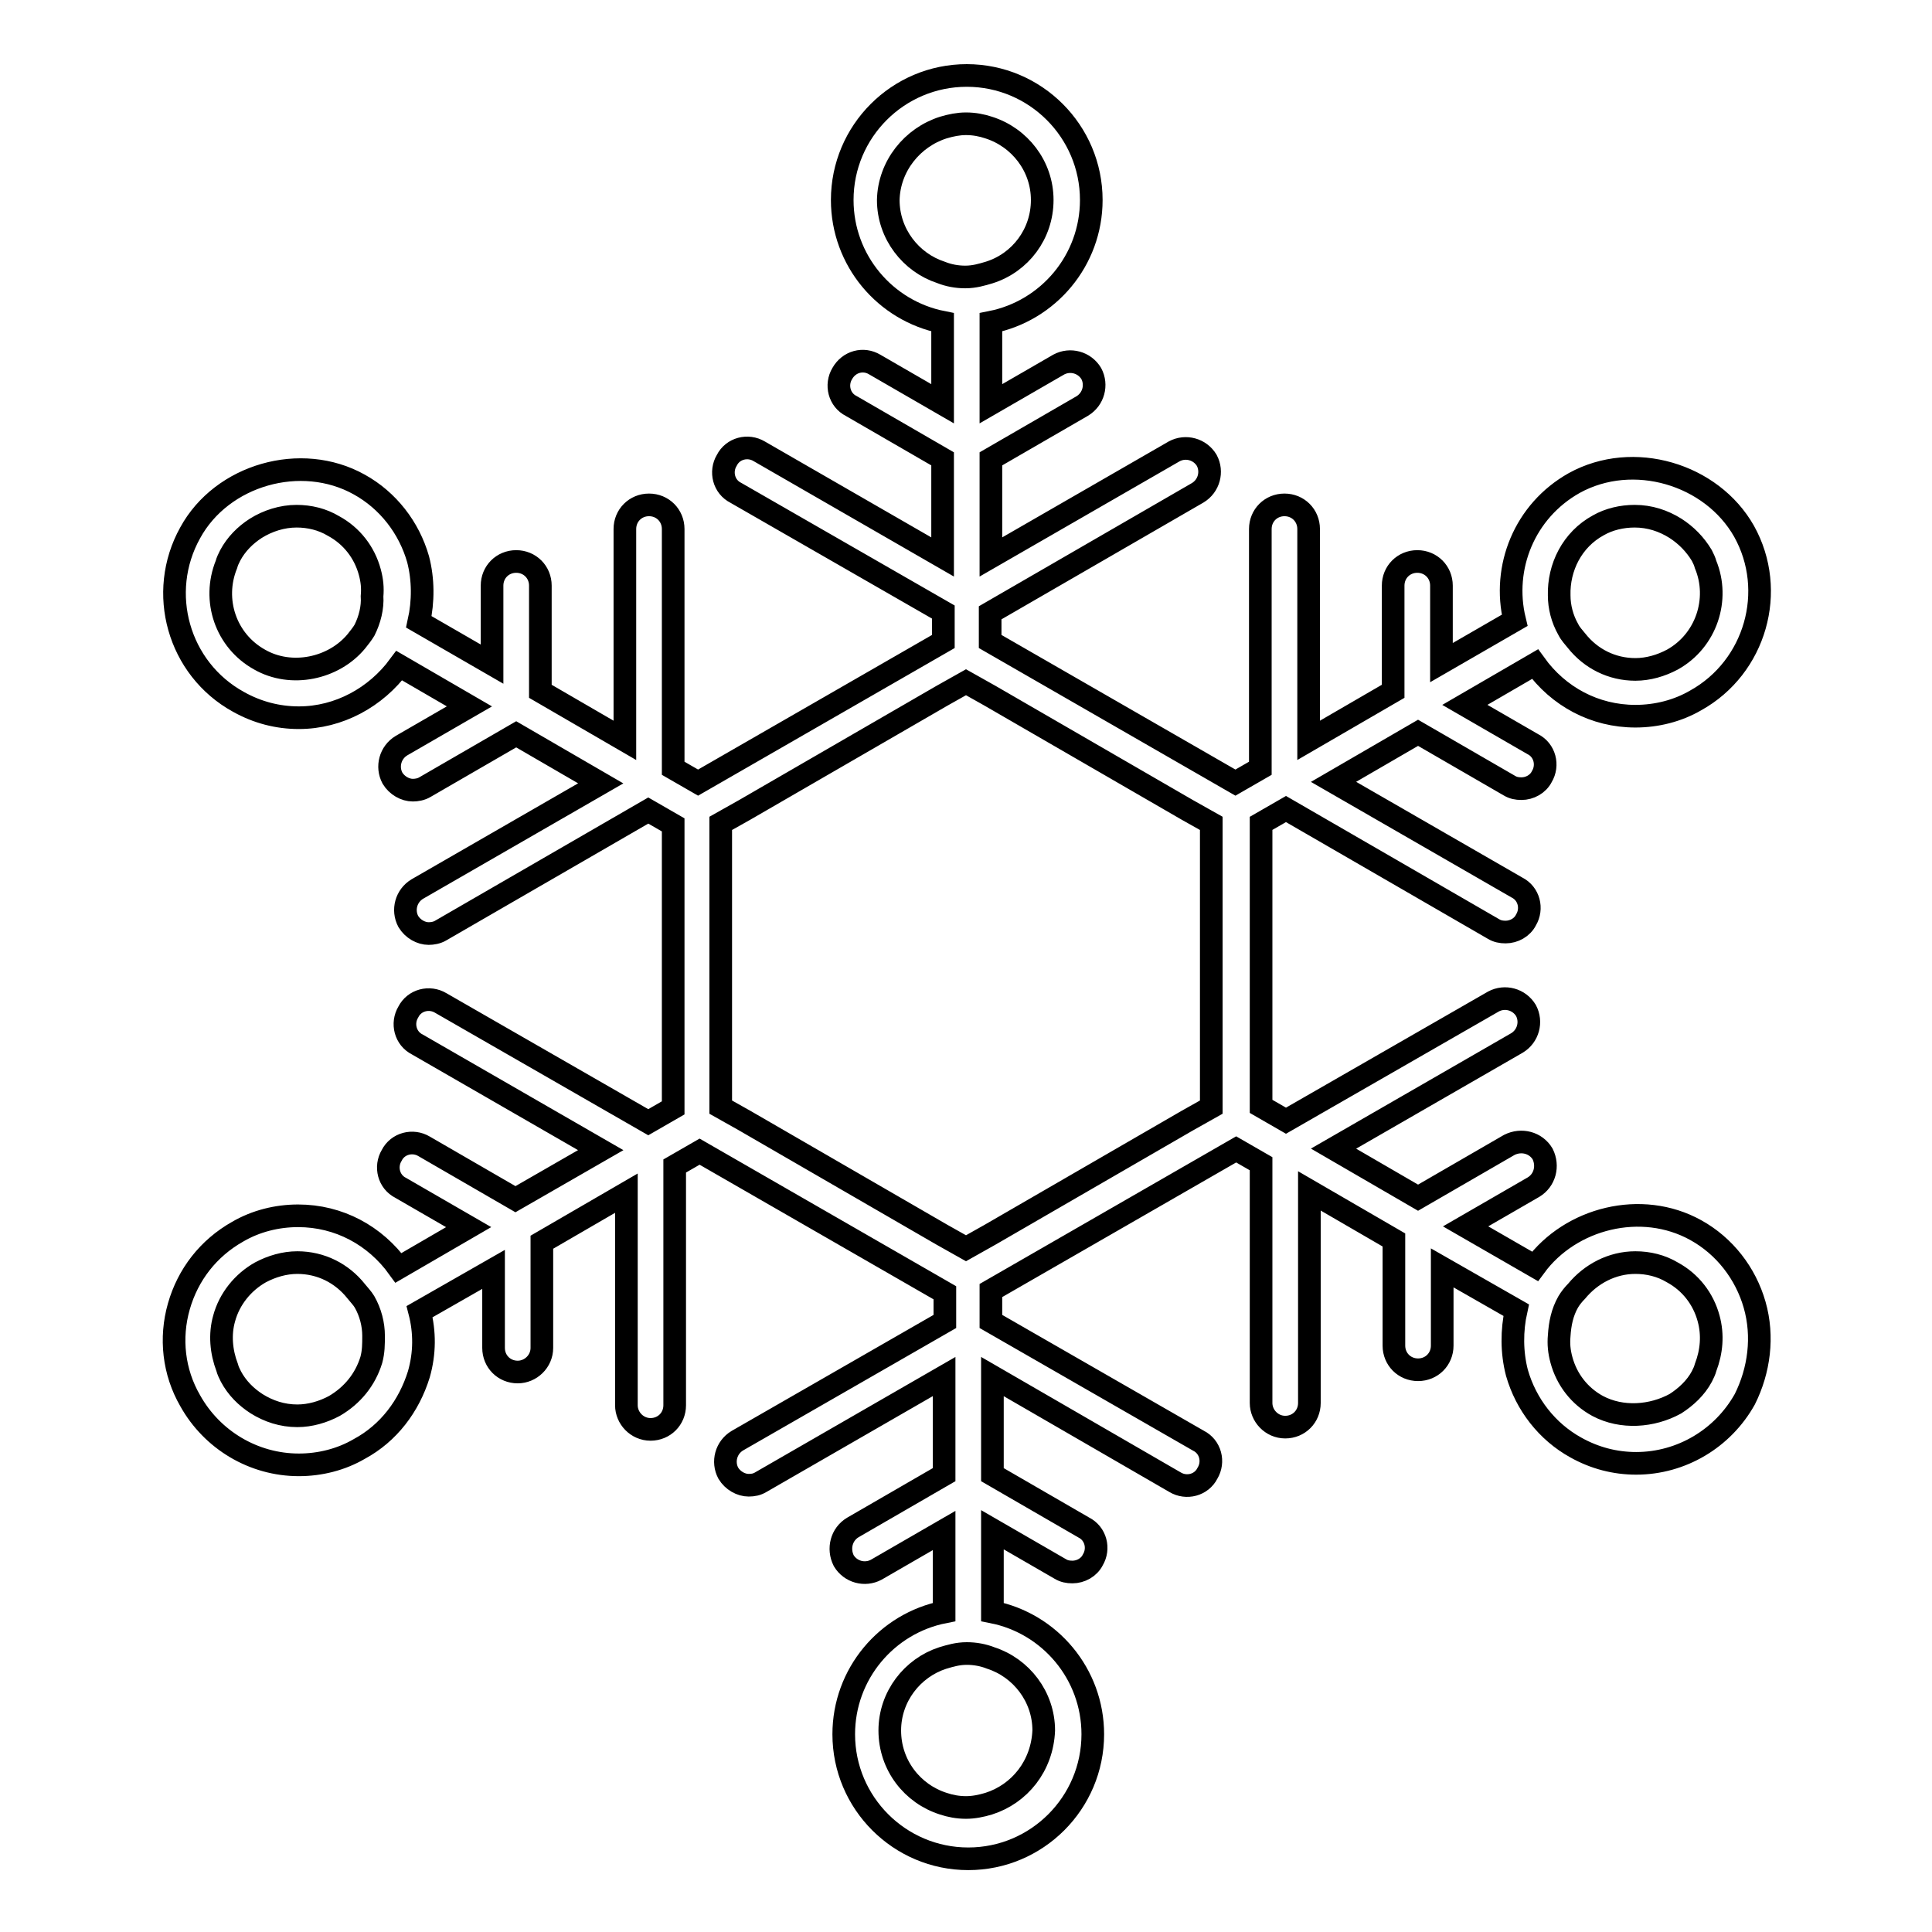 <?xml version="1.0" encoding="utf-8"?>
<!-- Svg Vector Icons : http://www.onlinewebfonts.com/icon -->
<!DOCTYPE svg PUBLIC "-//W3C//DTD SVG 1.1//EN" "http://www.w3.org/Graphics/SVG/1.1/DTD/svg11.dtd">
<svg version="1.1" xmlns="http://www.w3.org/2000/svg" xmlns:xlink="http://www.w3.org/1999/xlink" x="0px" y="0px" viewBox="0 0 256 256" enable-background="new 0 0 256 256" xml:space="preserve">
<g><g><g><path stroke-width="3" fill-opacity="0" stroke="#000000"  d="M232.5,172.9c-1.2-4.2-4-7.8-7.8-9.9c-7.2-4-16.6-1.6-21.3,4.8l-9.2-5.3l9-5.2c1.5-0.9,2-2.8,1.2-4.4c-0.9-1.5-2.8-2-4.4-1.2l-12.1,7l-11.2-6.5l24.3-14c1.5-0.9,2-2.8,1.2-4.3c-0.9-1.5-2.8-2-4.3-1.2l-27.5,15.8l-3.3-1.9v-37.5l3.3-1.9l27.5,15.9c0.5,0.3,1,0.4,1.6,0.4c1.1,0,2.2-0.6,2.7-1.6c0.9-1.5,0.4-3.5-1.2-4.3l-24.3-14l11.2-6.5l12.1,7c0.5,0.3,1,0.4,1.6,0.4c1.1,0,2.2-0.6,2.7-1.6c0.9-1.5,0.4-3.5-1.2-4.3l-9-5.2l9.3-5.4c3.1,4.3,7.9,6.9,13.3,6.9c2.8,0,5.6-0.7,8-2.1c7.9-4.4,10.8-14.5,6.4-22.4c-4.3-7.6-14.7-10.7-22.5-6.4c-6.6,3.7-9.6,11.2-7.9,18.2l-9.7,5.6V77.6c0-1.8-1.4-3.2-3.2-3.2s-3.2,1.4-3.2,3.2v14l-11.2,6.5v-28c0-1.8-1.4-3.2-3.2-3.2c-1.8,0-3.2,1.4-3.2,3.2v31.7l-3.3,1.9L131.2,85v-3.8l27.5-15.9c1.5-0.9,2-2.8,1.2-4.3c-0.9-1.5-2.8-2-4.3-1.2l-24.3,14v-13l12.1-7c1.5-0.9,2-2.8,1.2-4.3c-0.9-1.5-2.8-2-4.3-1.2l-9,5.2V42.7c7.6-1.5,13.3-8.2,13.3-16.2c0-9.1-7.4-16.5-16.5-16.5s-16.5,7.4-16.5,16.5c0,8,5.7,14.7,13.3,16.2v10.8l-9-5.2c-1.5-0.9-3.4-0.4-4.3,1.2c-0.9,1.5-0.4,3.5,1.2,4.3l12.1,7v13l-24.3-14c-1.5-0.9-3.5-0.4-4.3,1.2c-0.9,1.5-0.4,3.5,1.2,4.3l27.5,15.8V85l-32.5,18.7l-3.3-1.9V70.1c0-1.8-1.4-3.2-3.2-3.2c-1.8,0-3.2,1.4-3.2,3.2v28l-11.2-6.5v-14c0-1.8-1.4-3.2-3.2-3.2c-1.8,0-3.2,1.4-3.2,3.2V88l-9.7-5.6c0.6-2.7,0.6-5.6-0.1-8.3c-1.2-4.2-4-7.8-7.8-9.9c-7.7-4.3-18.2-1.3-22.4,6.4c-4.4,7.9-1.6,18,6.4,22.4c2.5,1.4,5.2,2.1,8,2.1c5.3,0,10.2-2.7,13.3-6.9l9.3,5.4l-9,5.2c-1.5,0.9-2,2.8-1.2,4.3c0.6,1,1.7,1.6,2.7,1.6c0.5,0,1.1-0.1,1.6-0.4l12.1-7l11.2,6.5l-24.3,14c-1.5,0.9-2,2.8-1.2,4.3c0.6,1,1.7,1.6,2.7,1.6c0.5,0,1.1-0.1,1.6-0.4l27.5-15.9l3.3,1.9v37.5l-3.3,1.9l-27.5-15.8c-1.5-0.9-3.5-0.4-4.3,1.2c-0.9,1.5-0.4,3.5,1.2,4.3l24.3,14l-11.3,6.5l-12.1-7c-1.5-0.9-3.5-0.4-4.3,1.2c-0.9,1.5-0.4,3.5,1.2,4.3l9,5.2l-9.3,5.4c-3.1-4.3-7.9-6.9-13.3-6.9c-2.8,0-5.6,0.7-8,2.1c-3.9,2.2-6.6,5.7-7.8,9.9c-1.2,4.2-0.7,8.7,1.5,12.5c2.9,5.2,8.4,8.5,14.4,8.5c2.8,0,5.6-0.7,8-2.1c3.9-2.1,6.6-5.7,7.9-9.9c0.8-2.8,0.8-5.6,0.1-8.3l9.8-5.6v10.4c0,1.8,1.4,3.2,3.2,3.2c1.7,0,3.2-1.4,3.2-3.2v-14l11.2-6.5v28.1c0,1.7,1.4,3.2,3.2,3.2c1.8,0,3.2-1.4,3.2-3.2v-31.7l3.3-1.9l32.5,18.7v3.8l-27.5,15.8c-1.5,0.9-2,2.8-1.2,4.3c0.6,1,1.7,1.6,2.7,1.6c0.6,0,1.1-0.1,1.6-0.4l24.3-14v13l-12.1,7c-1.5,0.9-2,2.8-1.2,4.4c0.9,1.5,2.8,2,4.3,1.2l9-5.2v10.8c-7.6,1.5-13.3,8.2-13.3,16.2c0,9.1,7.4,16.5,16.5,16.5c9.1,0,16.5-7.4,16.5-16.5c0-8-5.7-14.7-13.3-16.2v-10.9l9,5.2c0.5,0.3,1,0.4,1.6,0.4c1.1,0,2.2-0.6,2.7-1.6c0.9-1.5,0.4-3.5-1.2-4.3l-12.1-7v-13l24.2,14c1.5,0.9,3.5,0.4,4.3-1.2c0.9-1.5,0.4-3.5-1.2-4.3l-27.5-15.8V171l32.5-18.7l3.3,1.9v31.7c0,1.7,1.4,3.2,3.2,3.2c1.8,0,3.2-1.4,3.2-3.2v-28.1l11.2,6.5v14c0,1.8,1.4,3.2,3.2,3.2c1.8,0,3.2-1.4,3.2-3.2V168l9.8,5.6c-0.6,2.7-0.6,5.6,0.1,8.3c1.2,4.2,4,7.8,7.8,9.9c2.5,1.4,5.2,2.1,8,2.1c6,0,11.5-3.3,14.4-8.5C233.1,181.6,233.7,177.1,232.5,172.9z M216.6,68.4c2,0,3.8,0.6,5.4,1.6c1.4,0.9,2.6,2.1,3.5,3.6c0.2,0.4,0.4,0.8,0.5,1.2c1.9,4.6,0.1,10.1-4.4,12.6c-1.5,0.8-3.2,1.3-4.9,1.3c-3.1,0-5.9-1.4-7.8-3.8c-0.4-0.5-0.8-0.9-1.1-1.5c-0.8-1.4-1.2-3-1.2-4.5c-0.1-3.7,1.7-7.4,5.2-9.3C213.2,68.8,214.9,68.4,216.6,68.4z M48.3,83.5c-0.3,0.5-0.7,1-1.1,1.5c-3,3.6-8.6,4.8-12.8,2.4c-4.5-2.5-6.3-7.9-4.4-12.6c0.1-0.4,0.3-0.8,0.5-1.2c0.8-1.5,2-2.7,3.4-3.6c1.6-1,3.5-1.6,5.4-1.6c1.7,0,3.4,0.4,4.9,1.3c2.4,1.3,4.1,3.5,4.8,6.1c0.3,1.1,0.4,2.1,0.3,3.2C49.4,80.5,49,82.1,48.3,83.5z M44.3,186.3c-1.5,0.8-3.2,1.3-4.9,1.3c-2,0-3.8-0.6-5.4-1.6c-1.4-0.9-2.6-2.1-3.4-3.6c-0.2-0.4-0.4-0.8-0.5-1.2c-0.8-2.1-1-4.4-0.4-6.5c0.7-2.6,2.5-4.8,4.8-6.1c1.5-0.8,3.2-1.3,4.9-1.3c3.1,0,5.9,1.4,7.8,3.8c0.4,0.5,0.8,0.9,1.1,1.4c0.8,1.4,1.2,3,1.2,4.5c0,1.1,0,2.1-0.3,3.2C48.4,182.8,46.7,184.9,44.3,186.3z M131.2,163.6l-3.2,1.8l-3.2-1.8l-26.1-15.1l-3.2-1.8v-3.7v-30.2v-3.7l3.2-1.8l26.1-15.1l3.2-1.8l3.2,1.8l26.1,15.1l3.2,1.8v3.7V143v3.7l-3.2,1.8L131.2,163.6z M125,16.9c1-0.3,2-0.5,3-0.5c1.1,0,2.1,0.2,3,0.5c4.1,1.3,7.1,5.1,7.1,9.6c0,4.5-2.9,8.3-7,9.6c-1,0.3-2,0.6-3.2,0.6c-1.1,0-2.2-0.2-3.2-0.6c-4-1.3-7-5.1-7-9.6C117.8,22,120.9,18.2,125,16.9z M131,239c-1,0.3-2,0.5-3,0.5c-1.1,0-2.1-0.2-3-0.5c-4.1-1.3-7.1-5.1-7.1-9.7c0-4.5,3-8.3,7-9.6c1-0.3,2-0.6,3.2-0.6c1.1,0,2.2,0.2,3.2,0.6c4,1.3,7,5.1,7,9.6C138.1,234,135.1,237.7,131,239z M211.7,186.3c-2.4-1.3-4.1-3.5-4.8-6.1c-0.3-1.1-0.4-2.1-0.3-3.2c0.1-1.6,0.4-3.1,1.2-4.5c0.3-0.5,0.7-1,1.1-1.4c1.9-2.3,4.7-3.8,7.8-3.8c1.7,0,3.4,0.4,4.9,1.3c2.4,1.3,4.1,3.5,4.8,6.1c0.6,2.2,0.4,4.4-0.4,6.5c-0.1,0.4-0.3,0.8-0.5,1.2c-0.8,1.5-2.1,2.7-3.5,3.6C218.9,187.7,214.9,188,211.7,186.3z"/></g><g></g><g></g><g></g><g></g><g></g><g></g><g></g><g></g><g></g><g></g><g></g><g></g><g></g><g></g><g></g></g></g>
</svg>